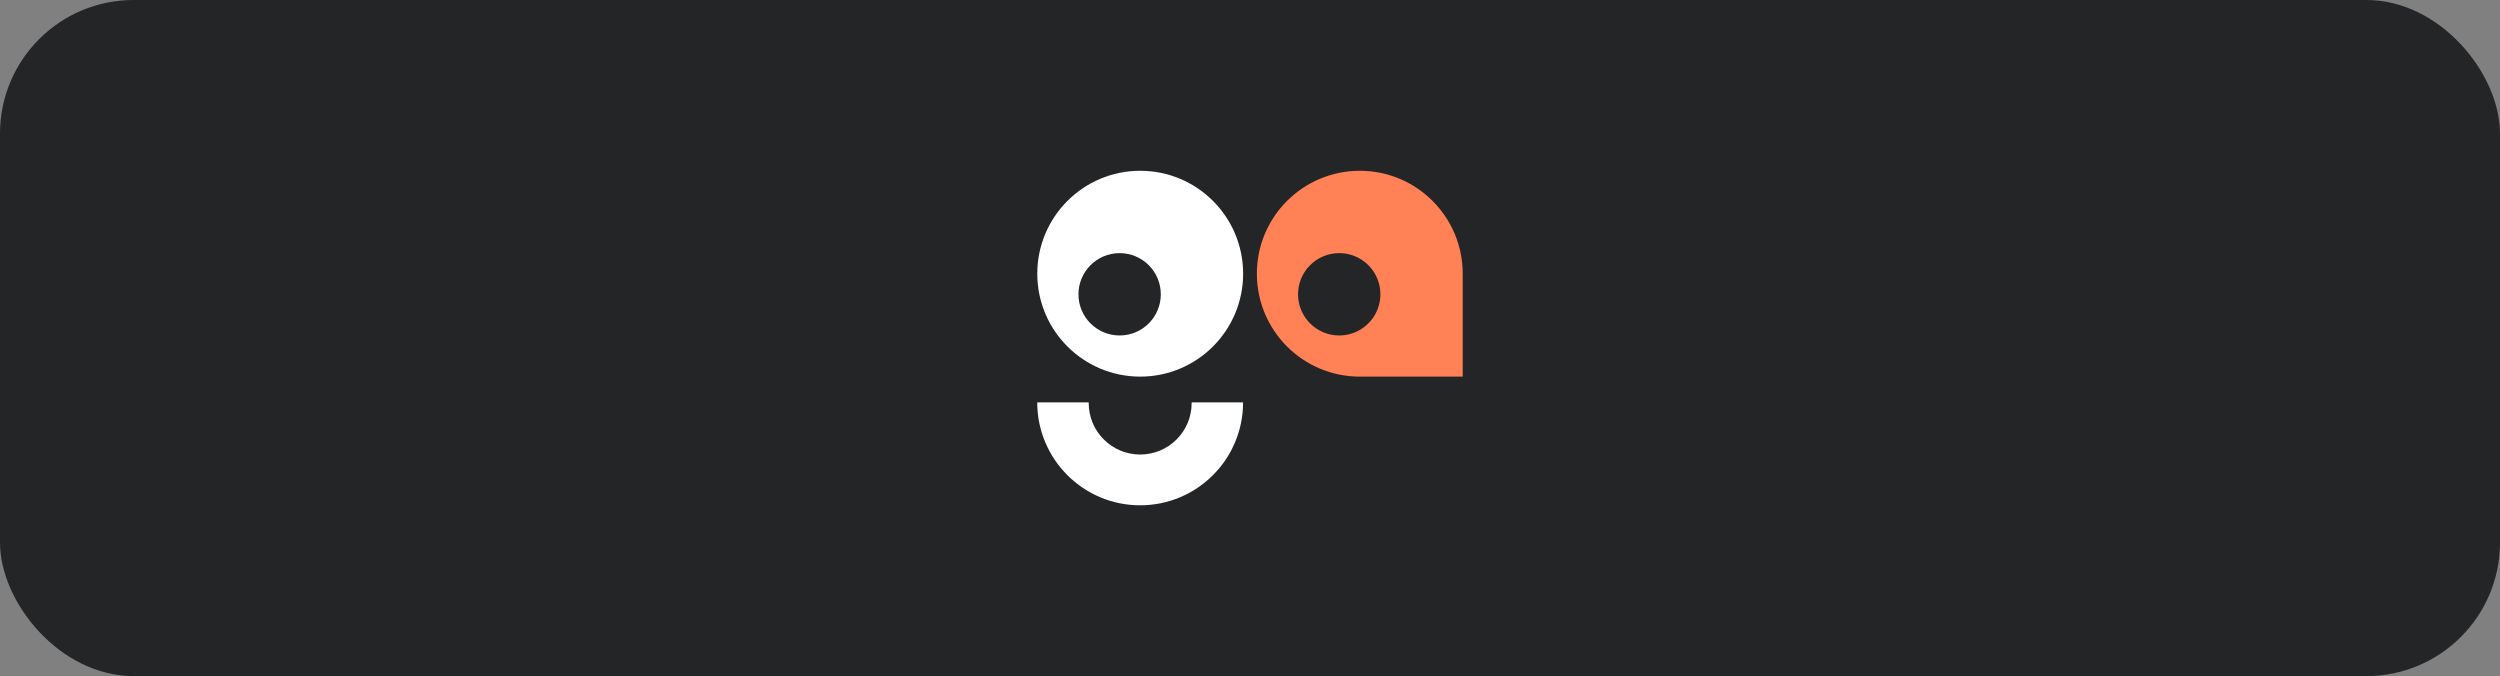 <svg xmlns="http://www.w3.org/2000/svg" id="_&#xB808;&#xC774;&#xC5B4;_2" data-name="&#xB808;&#xC774;&#xC5B4; 2" viewBox="0 0 1060.75 286.86"><rect x="0" y="0" width="1060.75" height="286.86" fill="#808080" stroke="none"/><defs><style>      .cls-1 {        fill: #fff;      }      .cls-2 {        fill: #242527;      }      .cls-3 {        fill: #ff8155;      }    </style></defs><g id="_&#xB808;&#xC774;&#xC5B4;_1-2" data-name="&#xB808;&#xC774;&#xC5B4; 1"><g><rect class="cls-2" width="1060.75" height="286.86" rx="56.69" ry="56.69"></rect><g><g><path class="cls-1" d="M483.79,72.46c-24.12,0-43.67,19.55-43.67,43.67s19.55,43.67,43.67,43.67,43.67-19.55,43.67-43.67-19.55-43.67-43.67-43.67Zm-8.73,69.88c-9.65,0-17.47-7.82-17.47-17.47s7.82-17.47,17.47-17.47,17.47,7.82,17.47,17.47-7.82,17.47-17.47,17.47Z"></path><path class="cls-1" d="M505.62,170.73c0,.1,0,.19,0,.29,0,12.06-9.78,21.84-21.84,21.84s-21.84-9.78-21.84-21.84c0-.1,0-.19,0-.29h-21.84c0,24.12,19.55,43.67,43.67,43.67s43.67-19.55,43.67-43.67h-21.84Z"></path></g><path class="cls-3" d="M576.96,72.46c-24.12,0-43.67,19.55-43.67,43.67s19.55,43.67,43.67,43.67h43.67v-43.67c0-24.12-19.55-43.67-43.67-43.67Zm-8.73,69.88c-9.65,0-17.47-7.82-17.47-17.47s7.82-17.47,17.47-17.47c6.47,0,12.11,3.51,15.13,8.73,1.49,2.57,2.34,5.55,2.34,8.73,0,6.47-3.51,12.11-8.73,15.13-2.57,1.49-5.55,2.34-8.73,2.34Z"></path></g></g></g></svg>